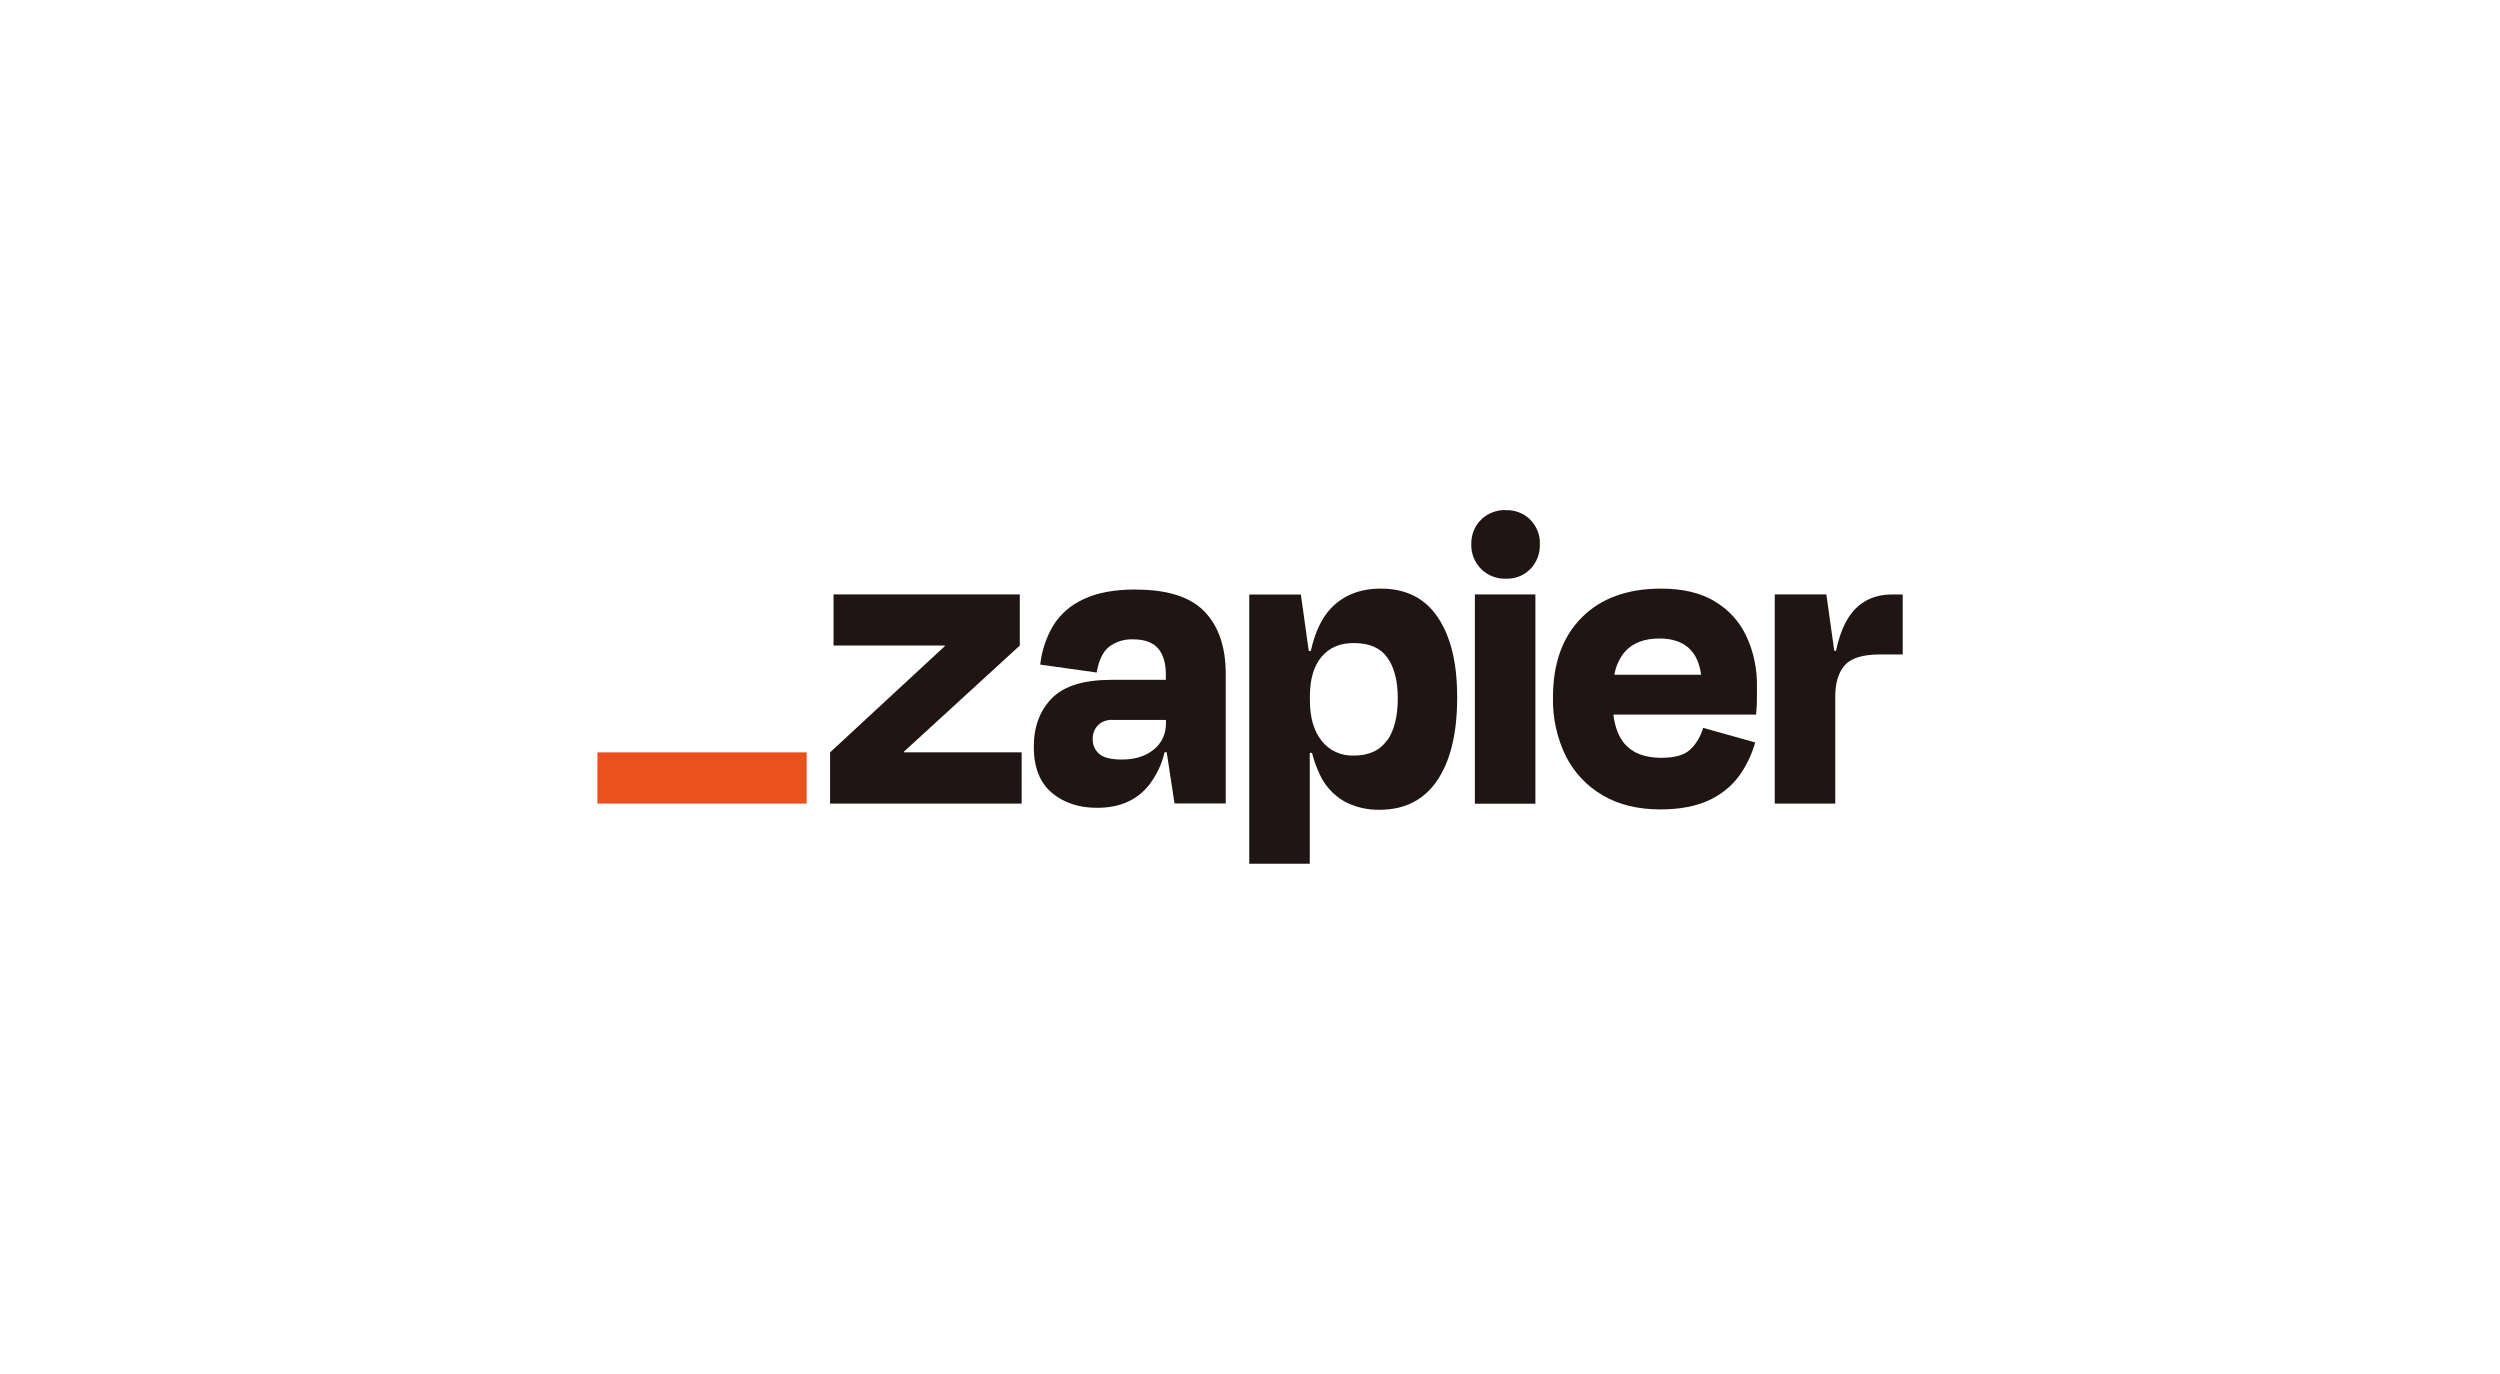 <?xml version="1.0" encoding="UTF-8"?>
<svg id="Capa_2" data-name="Capa 2" xmlns="http://www.w3.org/2000/svg" viewBox="0 0 202 111">
  <defs>
    <style>
      .cls-1 {
        fill: none;
      }

      .cls-1, .cls-2, .cls-3 {
        stroke-width: 0px;
      }

      .cls-2 {
        fill: #e9521d;
      }

      .cls-3 {
        fill: #201515;
      }
    </style>
  </defs>
  <g id="Capa_1-2" data-name="Capa 1">
    <g>
      <rect class="cls-1" width="202" height="111"/>
      <g>
        <path class="cls-1" d="M89.26,58.25c-.2.07-.39.19-.54.33-.14.15-.26.33-.33.53-.07.2-.11.41-.1.61,0,.22.04.44.13.65.09.2.22.38.39.53.34.31.96.46,1.84.46,1.07,0,1.93-.27,2.59-.82.31-.25.56-.57.73-.94s.25-.76.24-1.17v-.29h-4.32c-.22-.01-.43.02-.63.09Z"/>
        <path class="cls-1" d="M109.4,51.95c-1.12,0-1.99.36-2.62,1.1s-.95,1.82-.95,3.22v.32c0,1.38.31,2.47.95,3.26.31.39.71.71,1.16.91.45.21.95.3,1.45.28,1.21,0,2.11-.41,2.68-1.24h0s0,0,0,0c.57-.82.86-1.95.85-3.41,0-1.4-.28-2.5-.84-3.28-.56-.78-1.46-1.18-2.69-1.18Z"/>
        <path class="cls-1" d="M134.08,51.59c-1.26,0-2.21.38-2.85,1.14-.4.52-.67,1.14-.79,1.79h7.01c-.26-1.95-1.39-2.93-3.37-2.93Z"/>
        <polygon class="cls-3" points="73.03 60.79 73.02 60.75 82.4 52.16 82.4 48.03 67.35 48.03 67.35 52.16 76.34 52.16 76.35 52.2 67.07 60.79 67.07 64.93 82.55 64.93 82.55 60.79 73.03 60.79 73.03 60.79"/>
        <path class="cls-3" d="M91.78,47.63c-1.73,0-3.15.26-4.24.79-1.02.46-1.88,1.21-2.46,2.16-.56.96-.91,2.02-1.03,3.12l4.56.64c.17-.97.49-1.66.99-2.07.56-.43,1.26-.64,1.96-.61.93,0,1.6.25,2.02.74.41.49.62,1.18.62,2.08v.45h-4.39c-2.23,0-3.84.49-4.82,1.49-.97.99-1.46,2.3-1.46,3.92,0,1.66.49,2.9,1.46,3.72.97.81,2.2,1.22,3.67,1.21,1.83,0,3.24-.63,4.22-1.89.58-.77,1-1.66,1.22-2.6h.17l.63,4.14h4.14v-10.47c0-2.16-.57-3.84-1.71-5.03-1.14-1.19-2.99-1.78-5.55-1.78ZM94.21,58.44c0,.4-.07.8-.24,1.17s-.42.69-.73.94c-.66.55-1.52.82-2.59.82-.88,0-1.49-.15-1.84-.46-.17-.15-.3-.33-.39-.53-.09-.2-.13-.42-.13-.65,0-.21.02-.42.1-.61.07-.2.19-.37.33-.53.16-.15.34-.26.54-.33.2-.07.42-.11.63-.09h4.32v.29Z"/>
        <rect class="cls-3" x="119.17" y="48.03" width="4.89" height="16.91"/>
        <path class="cls-3" d="M152.91,48.03h0c-1.38,0-2.47.49-3.26,1.46-.57.7-1.01,1.73-1.3,3.1h-.14l-.64-4.56h-4.17v16.9h4.89v-8.67c0-1.09.26-1.93.77-2.51.51-.58,1.46-.87,2.83-.87h1.85v-4.85h-.82Z"/>
        <path class="cls-3" d="M138.54,48.58c-1.14-.68-2.58-1.02-4.32-1.02-2.73,0-4.87.78-6.42,2.34s-2.32,3.7-2.32,6.44c-.04,1.65.32,3.29,1.05,4.78.67,1.32,1.71,2.42,3,3.16,1.29.75,2.83,1.12,4.62,1.12,1.54,0,2.83-.24,3.87-.71.97-.43,1.82-1.1,2.46-1.94.61-.83,1.06-1.77,1.34-2.76l-4.21-1.18c-.18.65-.52,1.24-.99,1.71-.48.48-1.27.71-2.39.71-1.33,0-2.32-.38-2.97-1.14-.47-.55-.77-1.33-.9-2.35h11.53c.05-.48.07-.87.07-1.2v-1.05c.03-1.41-.26-2.82-.86-4.1-.55-1.17-1.44-2.15-2.56-2.8ZM130.44,54.52c.11-.65.38-1.26.79-1.79.64-.76,1.59-1.14,2.85-1.14,1.98,0,3.11.98,3.37,2.93h-7.01Z"/>
        <path class="cls-3" d="M123.65,41.99c-.26-.26-.57-.46-.91-.59s-.7-.19-1.07-.18h0c-.37-.02-.73.04-1.08.18-.34.13-.66.33-.92.59-.26.26-.47.57-.6.91-.13.34-.2.71-.19,1.07-.01.37.05.74.19,1.08.13.34.34.66.6.92s.57.47.92.6c.34.13.71.2,1.08.19.37.01.73-.05,1.07-.18.34-.13.65-.34.91-.6.26-.26.45-.58.59-.92.13-.34.19-.71.18-1.08.02-.36-.04-.73-.18-1.07-.13-.34-.33-.65-.59-.91Z"/>
        <path class="cls-3" d="M111.57,47.56c-1.66,0-3,.52-4.01,1.57-.75.77-1.3,1.93-1.65,3.47h-.16l-.64-4.56h-4.17v21.75h4.89v-8.96h.18c.15.6.36,1.18.62,1.73.41.9,1.09,1.66,1.95,2.17.88.48,1.88.72,2.89.7,2.05,0,3.6-.8,4.67-2.39,1.07-1.59,1.6-3.82,1.6-6.67s-.52-4.91-1.55-6.47c-1.04-1.56-2.58-2.34-4.62-2.34ZM112.08,59.81h0c-.57.82-1.46,1.24-2.68,1.24-.5.02-1-.07-1.45-.28-.46-.21-.86-.52-1.16-.91-.63-.79-.95-1.88-.95-3.26v-.32c0-1.4.31-2.47.95-3.22s1.5-1.11,2.62-1.1c1.23,0,2.13.39,2.69,1.18.56.78.84,1.88.84,3.28,0,1.45-.28,2.59-.85,3.41Z"/>
        <rect class="cls-2" x="48.27" y="60.79" width="16.91" height="4.14"/>
      </g>
    </g>
  </g>
</svg>